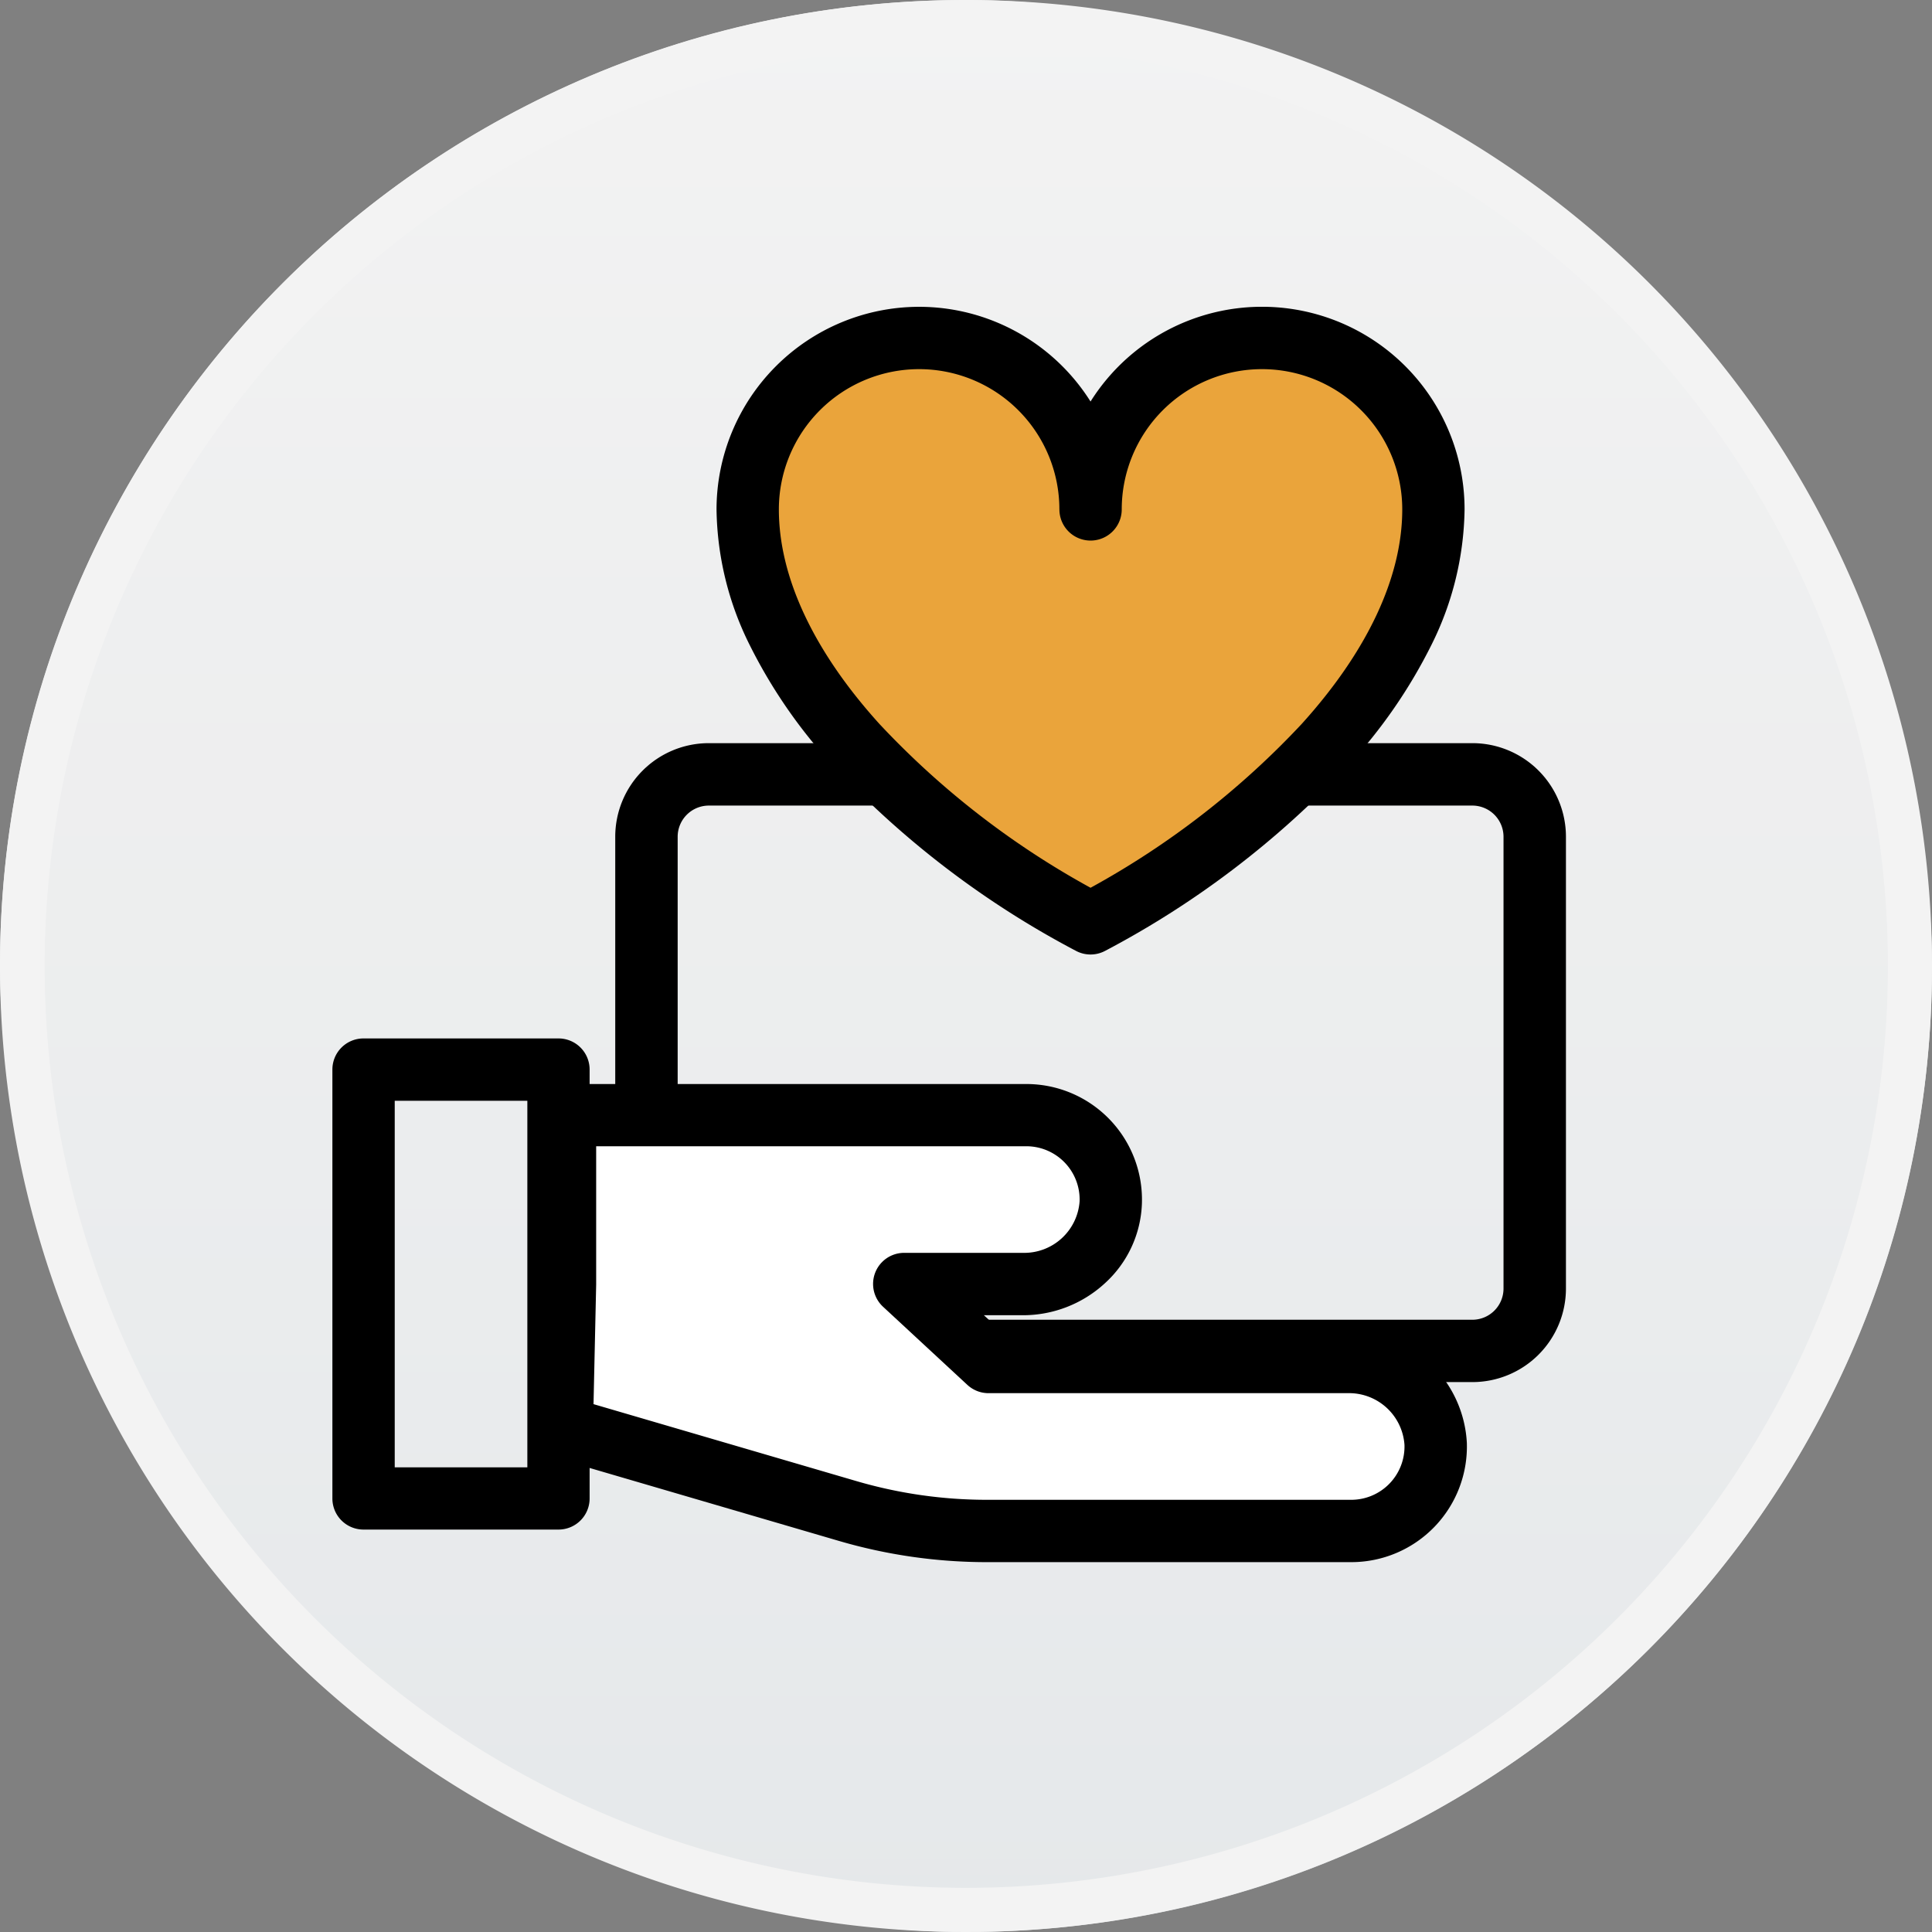 <svg xmlns="http://www.w3.org/2000/svg" xmlns:xlink="http://www.w3.org/1999/xlink" width="87" height="87" viewBox="0 0 87 87"><rect x="0" y="0" width="87" height="87" fill="#808080" stroke="none"/><defs><linearGradient id="a" x1="0.5" x2="0.5" y2="1" gradientUnits="objectBoundingBox"><stop offset="0" stop-color="#fff"/><stop offset="1" stop-color="#f0f3f5"/></linearGradient><clipPath id="b"><rect width="55.545" height="56.528" fill="none"/></clipPath></defs><g transform="translate(-0.137 0.375)"><g opacity="0.9"><rect width="87" height="87" rx="43.5" transform="translate(0.137 -0.375)" fill="url(#a)"/><path d="M43.5,2A41.511,41.511,0,0,0,27.347,81.74,41.511,41.511,0,0,0,59.653,5.26,41.238,41.238,0,0,0,43.5,2m0-2A43.5,43.5,0,1,1,0,43.5,43.5,43.5,0,0,1,43.5,0Z" transform="translate(0.137 -0.375)" fill="#fff"/></g><g transform="translate(15.105 13.441)"><g transform="translate(0 0)" clip-path="url(#b)"><path d="M3.211-1H37.6a4.215,4.215,0,0,1,4.211,4.211V23.562A4.215,4.215,0,0,1,37.6,27.772H3.211A4.215,4.215,0,0,1-1,23.562V3.211A4.215,4.215,0,0,1,3.211-1ZM37.6,24.965a1.405,1.405,0,0,0,1.4-1.4V3.211a1.405,1.405,0,0,0-1.4-1.4H3.211a1.405,1.405,0,0,0-1.4,1.4V23.562a1.405,1.405,0,0,0,1.4,1.4Z" transform="translate(13.737 20.649)"/><path d="M36.483,1a7.719,7.719,0,0,0-7.719,7.719,7.719,7.719,0,1,0-15.439,0c0,7.465,7.917,14.619,15.439,18.637C36.285,23.339,44.2,16.185,44.2,8.719A7.719,7.719,0,0,0,36.483,1" transform="translate(5.377 0.403)" fill="#eaa43b"/><path d="M21.448,0a9.125,9.125,0,0,1,7.719,4.265A9.121,9.121,0,0,1,46.01,9.123a14.048,14.048,0,0,1-1.494,6.106,23.31,23.31,0,0,1-3.768,5.447A41.251,41.251,0,0,1,29.829,29a1.4,1.4,0,0,1-1.323,0,41.251,41.251,0,0,1-10.919-8.322,23.311,23.311,0,0,1-3.768-5.447,14.048,14.048,0,0,1-1.494-6.106A9.133,9.133,0,0,1,21.448,0Zm6.316,9.123a6.316,6.316,0,0,0-12.632,0c0,3.049,1.568,6.393,4.536,9.669a38.015,38.015,0,0,0,9.5,7.369,38.015,38.015,0,0,0,9.5-7.369c2.967-3.277,4.536-6.62,4.536-9.669a6.316,6.316,0,1,0-12.632,0,1.4,1.4,0,1,1-2.807,0Z" transform="translate(4.973 0)"/><path d="M42.751,37.053H26.576l-3.79-3.512H28.12a3.908,3.908,0,0,0,3.961-3.687,3.8,3.8,0,0,0-3.8-3.92H7.5v7.607l-.142,6.453,12.87,3.767a22.333,22.333,0,0,0,6.274.9h16.4a3.8,3.8,0,0,0,3.8-3.921,3.911,3.911,0,0,0-3.962-3.687" transform="translate(2.971 10.465)" fill="#fff"/><path d="M43.314,46.468H26.91a23.727,23.727,0,0,1-6.668-.956L7.371,41.745a1.4,1.4,0,0,1-1.009-1.378L6.5,33.929V26.338a1.4,1.4,0,0,1,1.4-1.4H28.682A5.206,5.206,0,0,1,33.887,30.3a5.082,5.082,0,0,1-1.677,3.618,5.444,5.444,0,0,1-3.686,1.431H26.77l.76.7H43.154A5.331,5.331,0,0,1,48.519,41.1a5.208,5.208,0,0,1-5.205,5.368ZM9.192,39.353,21.03,42.818a20.922,20.922,0,0,0,5.88.843h16.4a2.4,2.4,0,0,0,2.4-2.476,2.5,2.5,0,0,0-2.559-2.326H26.98a1.4,1.4,0,0,1-.954-.374l-3.79-3.512a1.4,1.4,0,0,1,.954-2.433h5.333a2.5,2.5,0,0,0,2.558-2.325,2.4,2.4,0,0,0-2.4-2.475H9.311v6.2q0,.015,0,.031Z" transform="translate(2.567 10.061)"/><path d="M.4-1H9.183a1.4,1.4,0,0,1,1.4,1.4V19.716a1.4,1.4,0,0,1-1.4,1.4H.4a1.4,1.4,0,0,1-1.4-1.4V.4A1.4,1.4,0,0,1,.4-1ZM7.779,1.807H1.807V18.313H7.779Z" transform="translate(1 33.946)"/></g></g></g></svg>